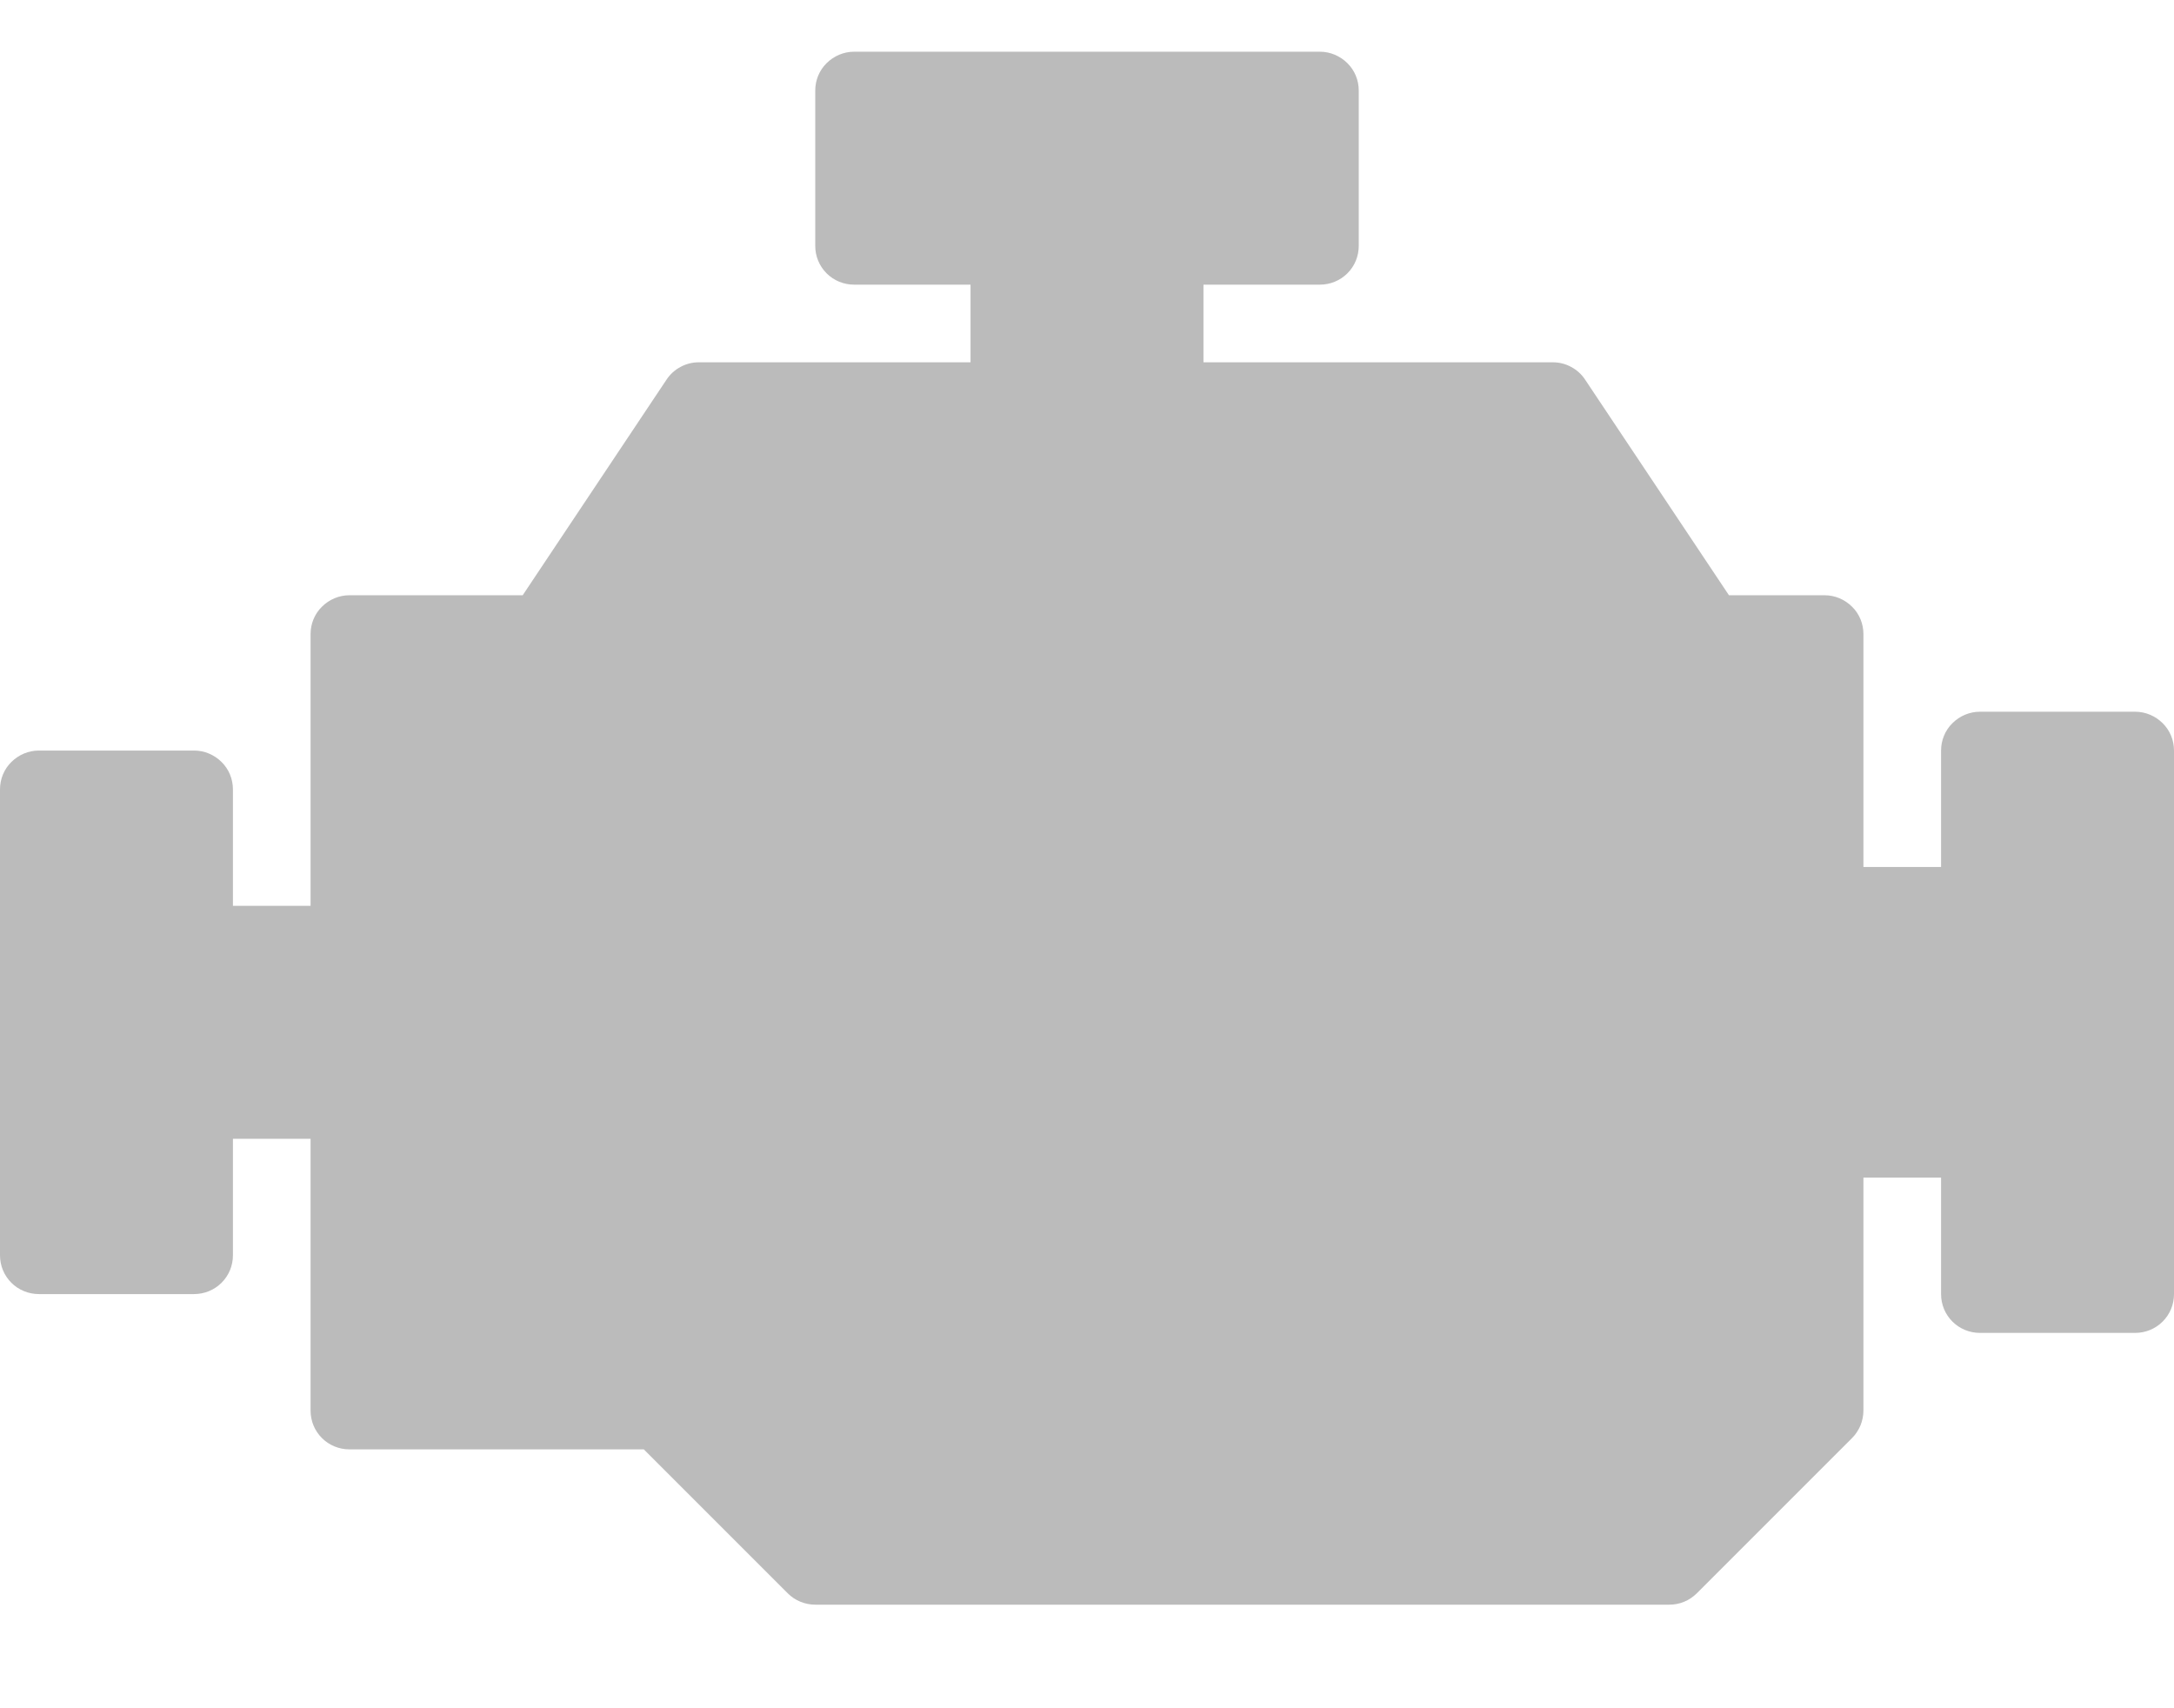 <svg width="14" height="11" viewBox="0 0 14 11" fill="none" xmlns="http://www.w3.org/2000/svg">
<path d="M13.75 4.583H12.75C12.684 4.583 12.62 4.61 12.573 4.657C12.526 4.703 12.5 4.767 12.5 4.833V5.583H12V4.083C12 4.017 11.974 3.953 11.927 3.907C11.88 3.86 11.816 3.833 11.75 3.833H11.134L10.208 2.445C10.185 2.41 10.154 2.382 10.118 2.363C10.082 2.343 10.041 2.333 10 2.333H7.75V1.833H8.5C8.566 1.833 8.63 1.807 8.677 1.76C8.724 1.713 8.75 1.65 8.75 1.583V0.583C8.75 0.517 8.724 0.453 8.677 0.407C8.63 0.36 8.566 0.333 8.5 0.333H5.5C5.434 0.333 5.37 0.36 5.323 0.407C5.276 0.453 5.25 0.517 5.25 0.583V1.583C5.25 1.65 5.276 1.713 5.323 1.76C5.37 1.807 5.434 1.833 5.5 1.833H6.25V2.333H4.5C4.459 2.333 4.418 2.343 4.382 2.363C4.346 2.382 4.315 2.41 4.292 2.445L3.366 3.833H2.25C2.184 3.833 2.12 3.86 2.073 3.907C2.026 3.953 2 4.017 2 4.083V5.833H1.5V5.083C1.5 5.017 1.474 4.953 1.427 4.907C1.38 4.86 1.316 4.833 1.25 4.833H0.25C0.184 4.833 0.12 4.86 0.073 4.907C0.026 4.953 0 5.017 0 5.083V8.083C0 8.15 0.026 8.213 0.073 8.26C0.12 8.307 0.184 8.333 0.25 8.333H1.25C1.316 8.333 1.38 8.307 1.427 8.26C1.474 8.213 1.5 8.15 1.5 8.083V7.333H2V9.083C2 9.15 2.026 9.213 2.073 9.26C2.12 9.307 2.184 9.333 2.25 9.333H4.146L5.073 10.26C5.12 10.307 5.184 10.333 5.25 10.333H10.75C10.783 10.333 10.815 10.327 10.846 10.314C10.876 10.302 10.903 10.283 10.927 10.26L11.927 9.26C11.95 9.237 11.968 9.209 11.981 9.179C11.993 9.149 12 9.116 12 9.083V7.583H12.5V8.333C12.5 8.4 12.526 8.463 12.573 8.51C12.62 8.557 12.684 8.583 12.75 8.583H13.75C13.816 8.583 13.88 8.557 13.927 8.51C13.974 8.463 14 8.4 14 8.333V4.833C14 4.767 13.974 4.703 13.927 4.657C13.88 4.61 13.816 4.583 13.75 4.583Z" fill="#BBBBBB"/>
</svg>
